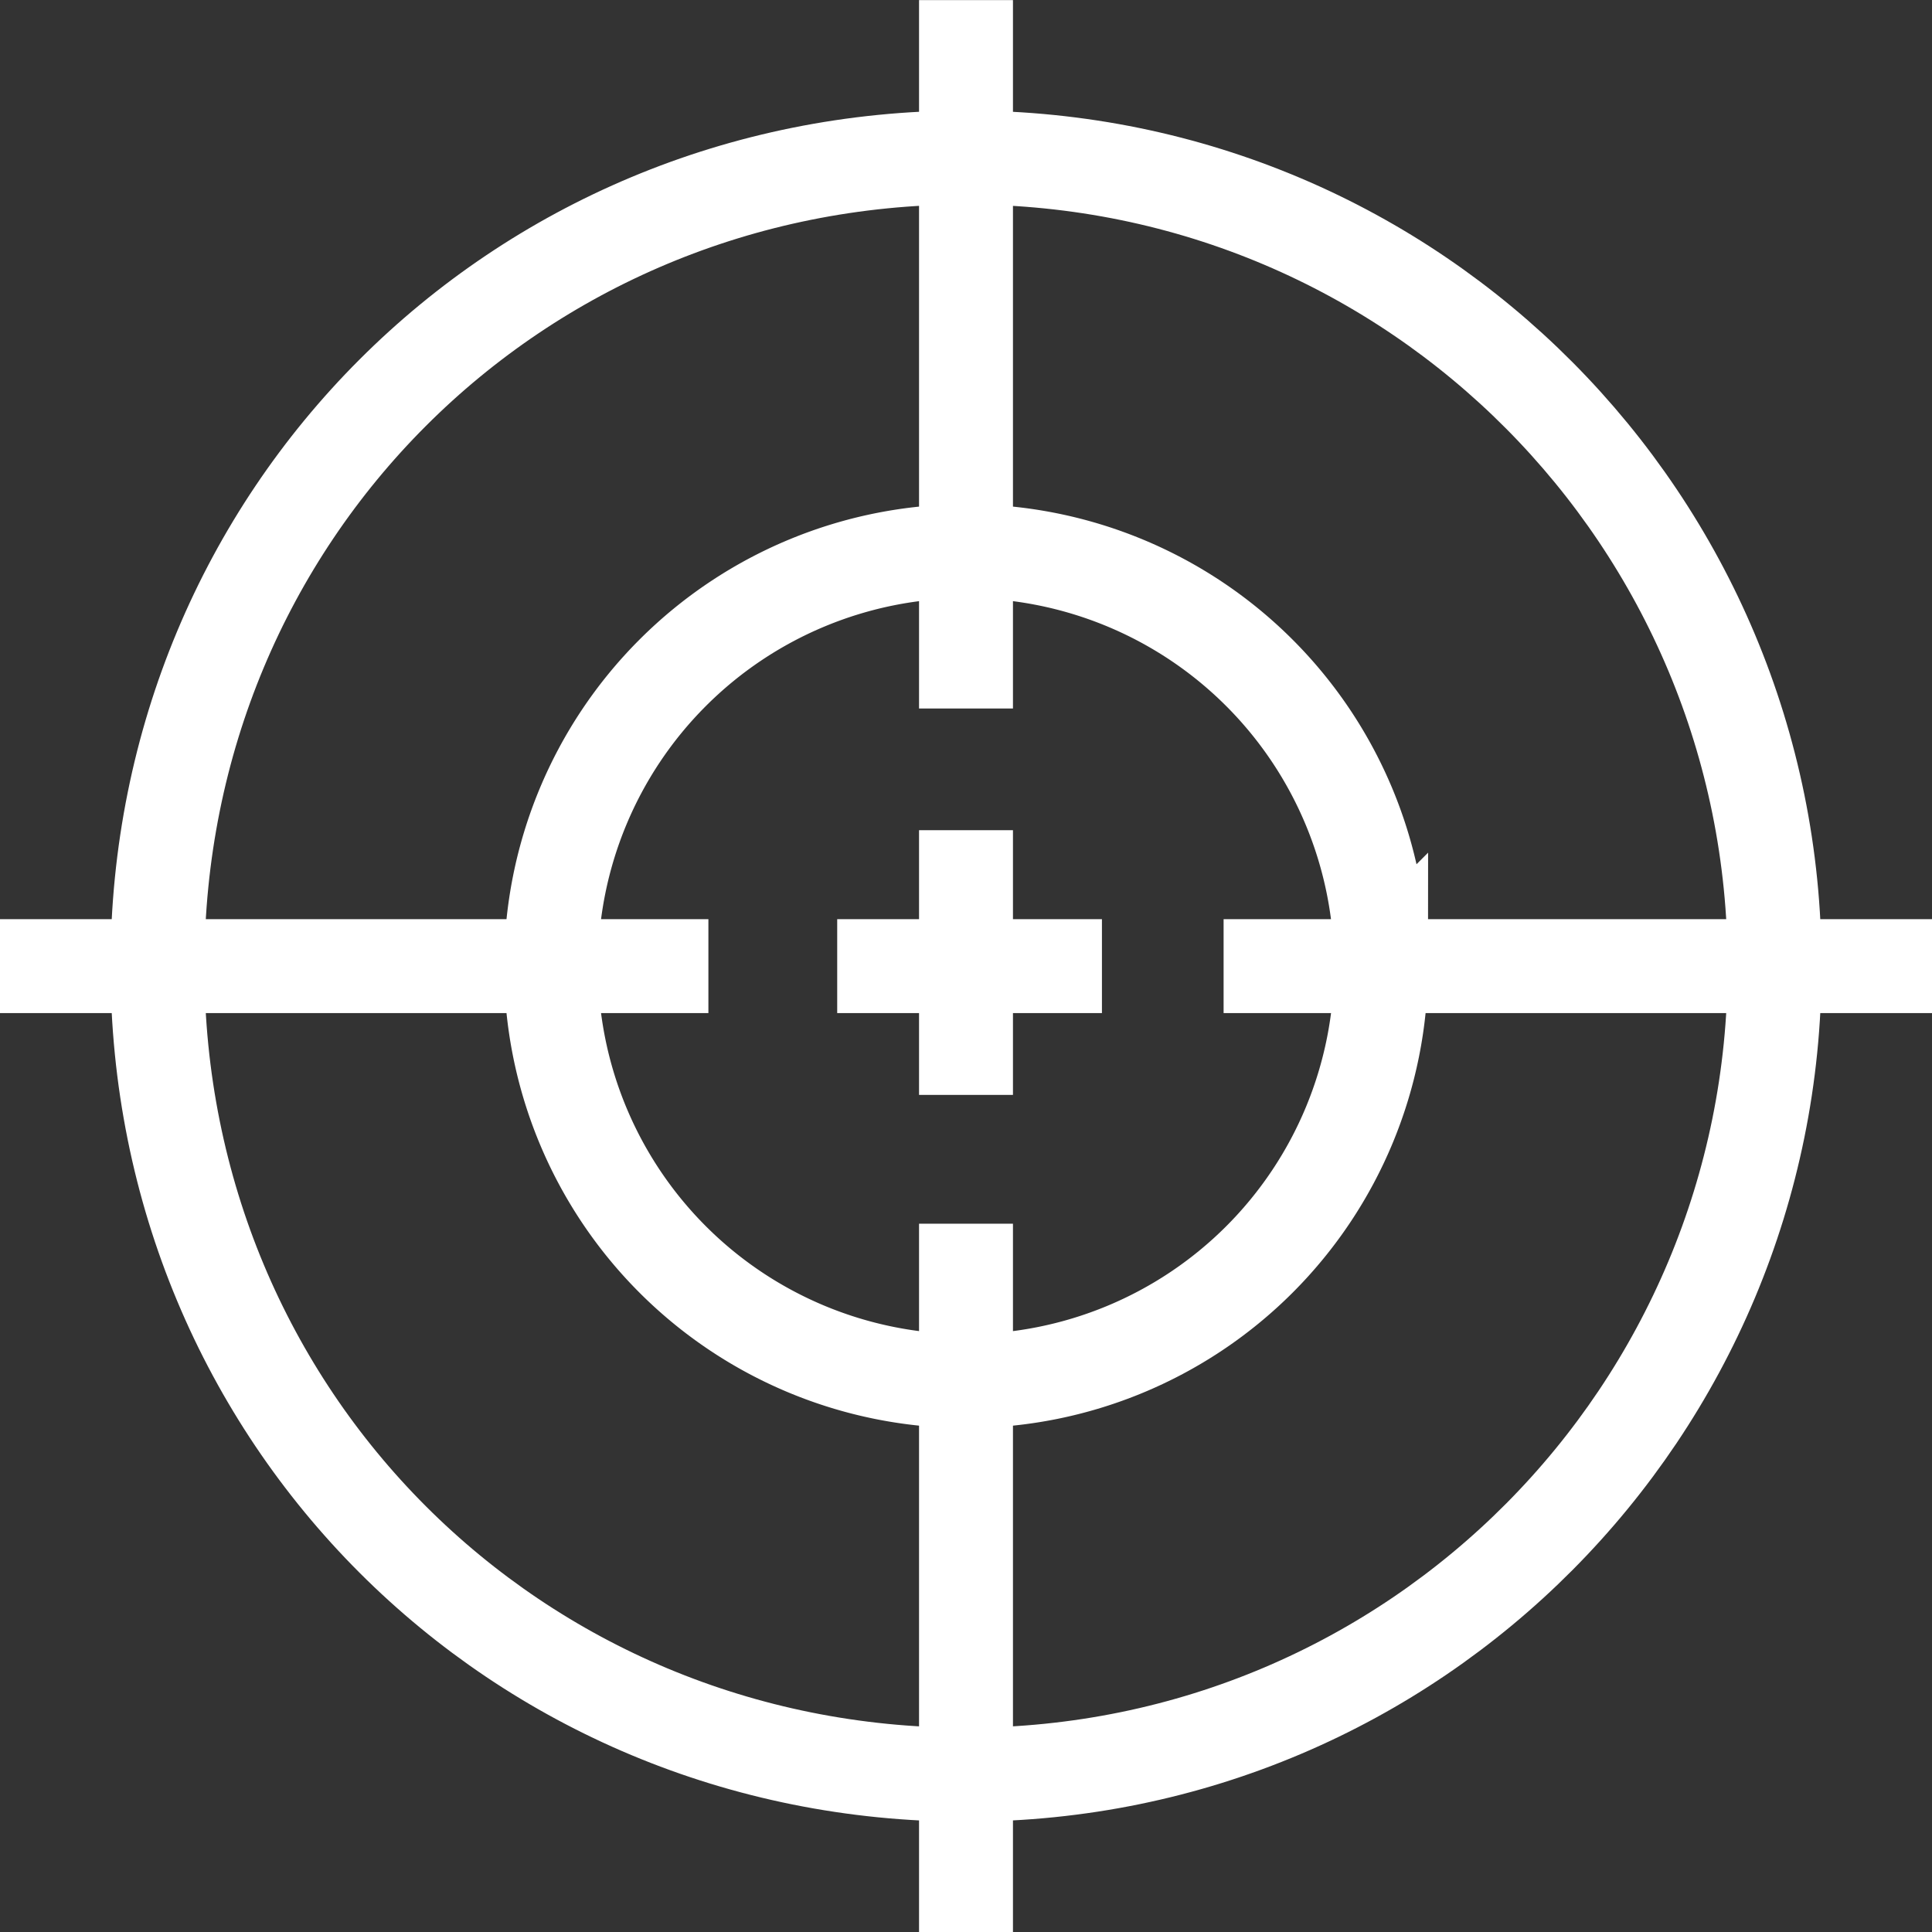 <?xml version="1.0" encoding="UTF-8"?> <svg xmlns="http://www.w3.org/2000/svg" width="36" height="36" fill="none"><rect width="100%" height="100%" fill="#333333" stroke="none"/><g clip-path="url(#clip0_2793_7096)" stroke="#fff" stroke-width="1.75" stroke-miterlimit="10"><path d="M25.734 18.002a7.739 7.739 0 01-7.733 7.733 7.739 7.739 0 01-7.733-7.733A7.739 7.739 0 0118 10.27a7.739 7.739 0 017.733 7.733z"></path><path d="M33.067 18.002c0 8.267-6.667 15.067-15.067 15.067S2.934 26.402 2.934 18.002 9.6 2.935 18 2.935s15.067 6.8 15.067 15.067zM18 15.469v4.933m2.533-2.4H15.6m2.4-18v13.2m0 9.6v13.2m18-18H22.8m-9.6 0H0"></path></g><defs><clipPath id="clip0_2793_7096"><path fill="#fff" d="M0 0h36v36H0z"></path></clipPath></defs></svg> 